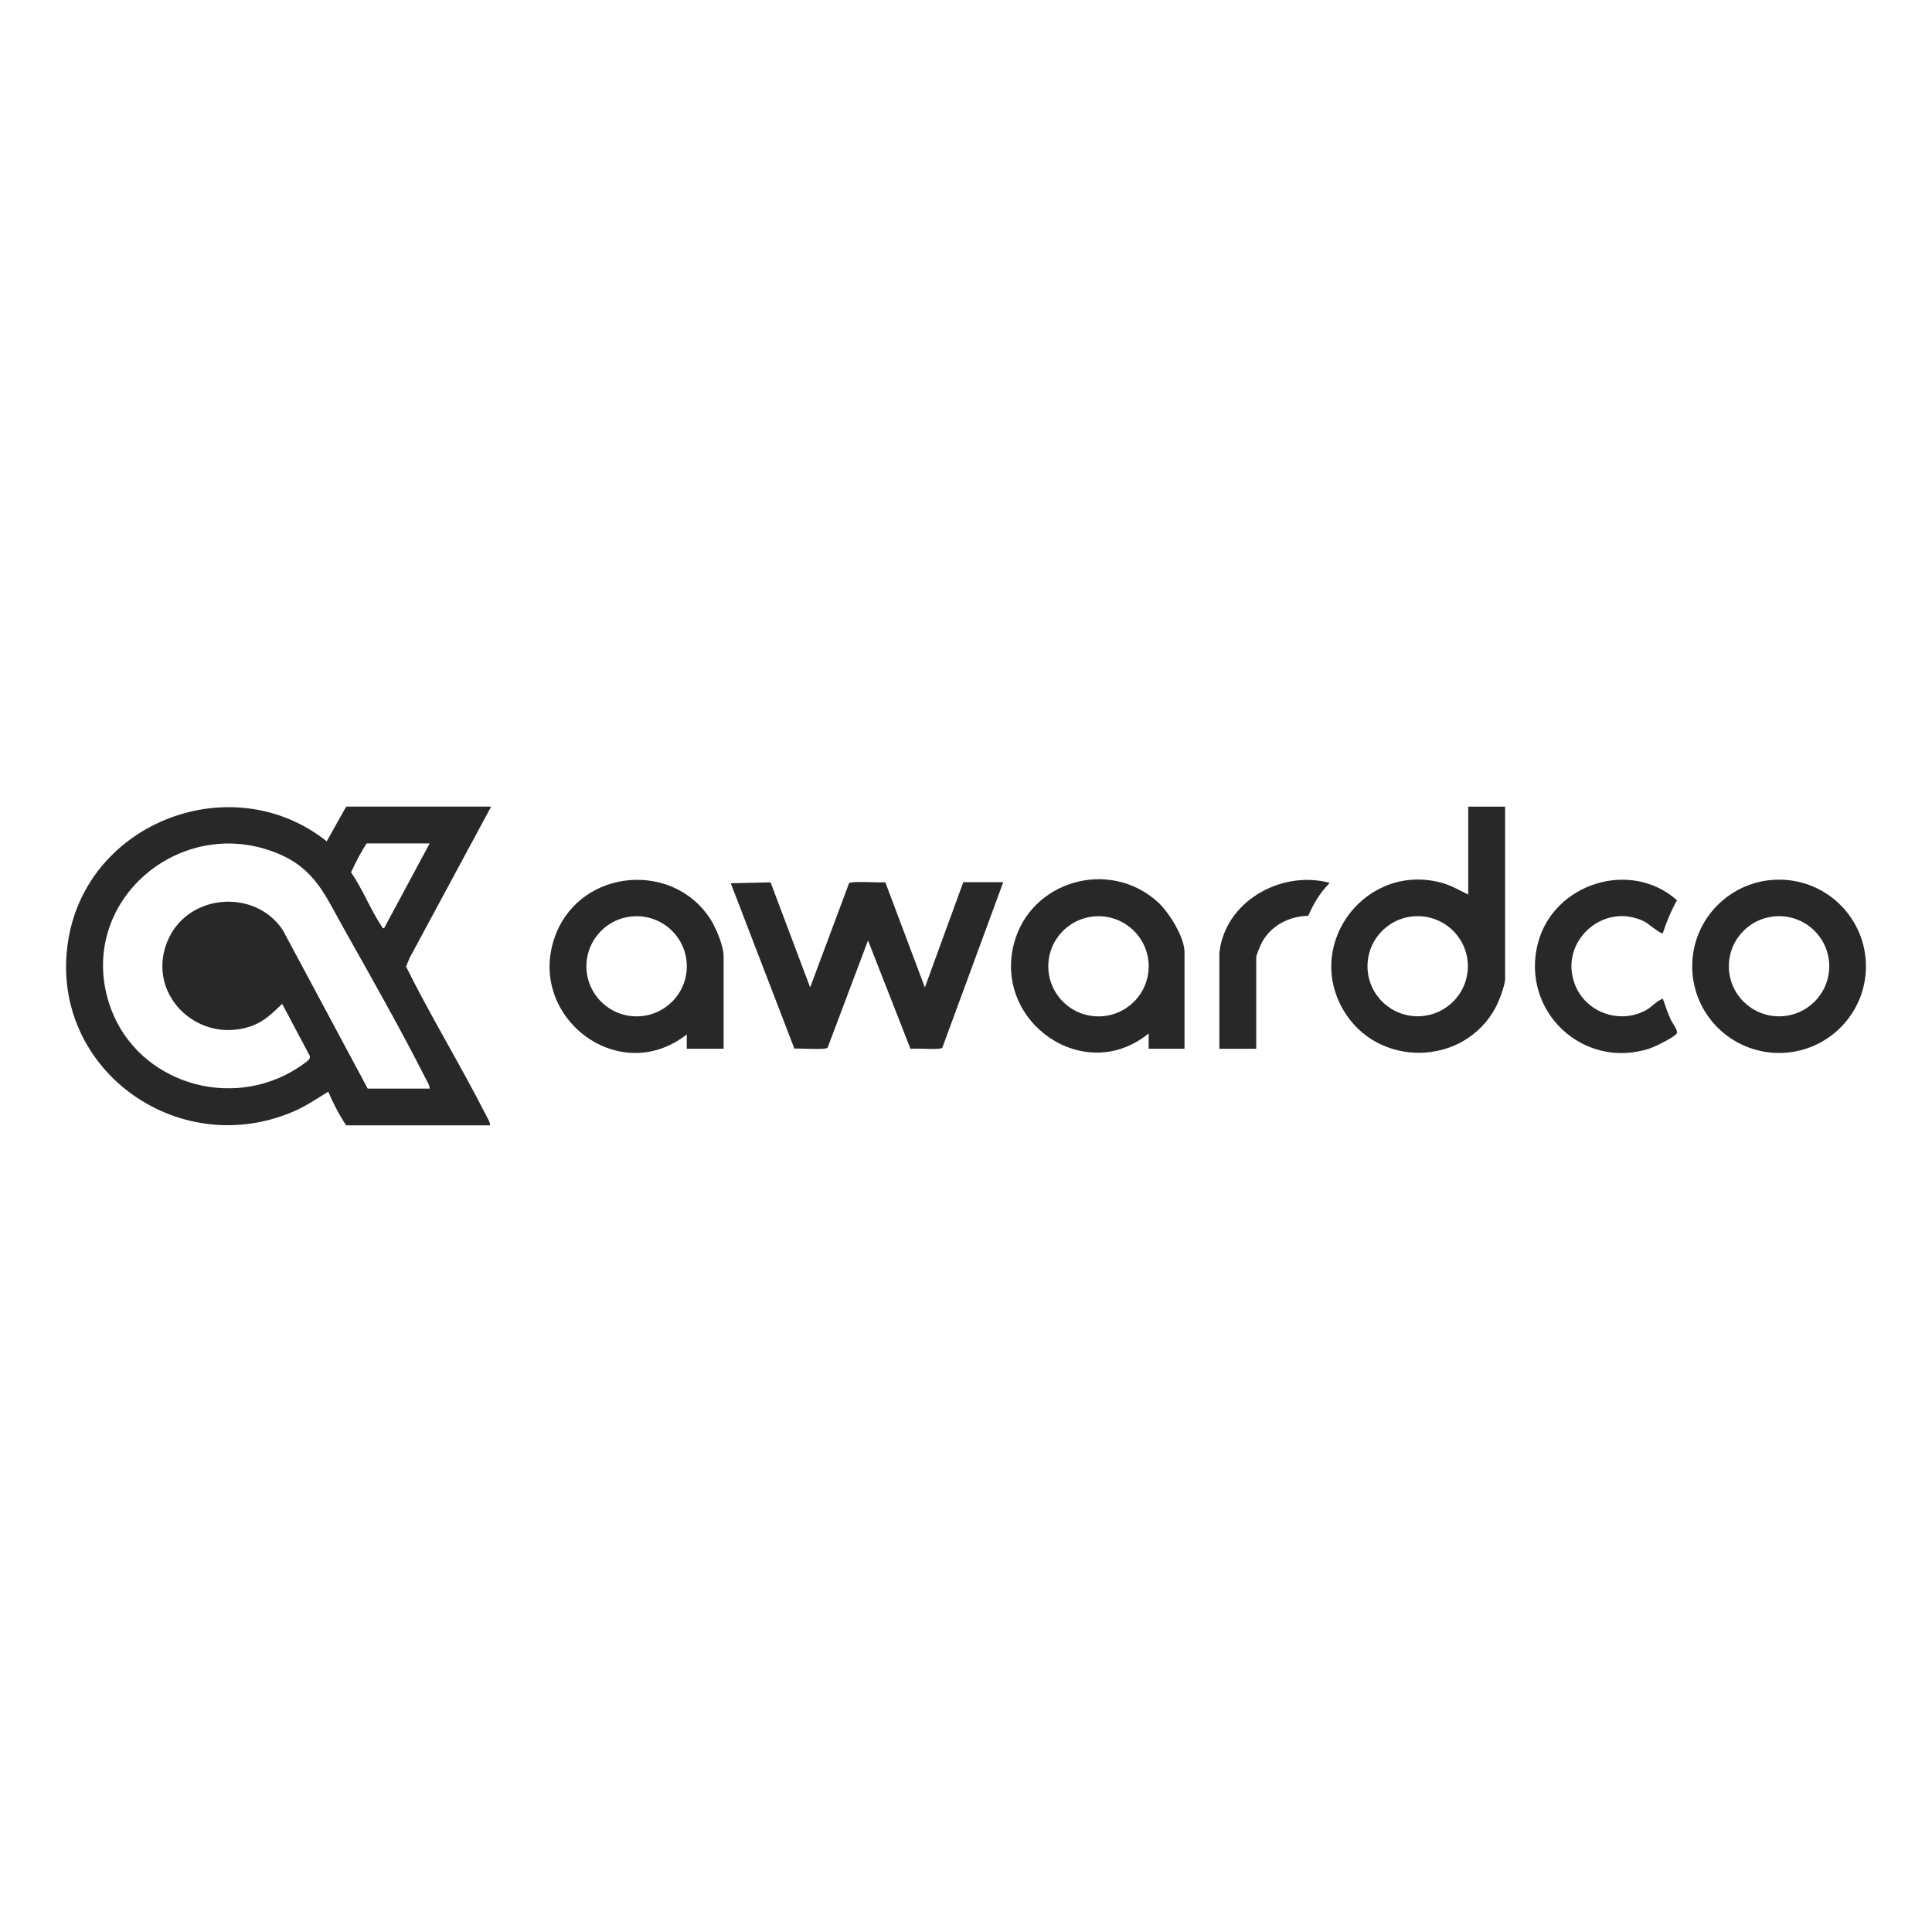 <?xml version="1.0" encoding="UTF-8"?>
<svg id="Layer_1" data-name="Layer 1" xmlns="http://www.w3.org/2000/svg" viewBox="0 0 1080 1080">
  <defs>
    <style>
      .cls-1 {
        fill: #282828;
      }
    </style>
  </defs>
  <path class="cls-1" d="M560.81,493.17l-34.06,92.53c-1.15,1.39-15.01.09-17.78.6l-23.74-60.58-22.61,59.97c-1.11,1.34-15.74.22-18.55.5l-35.56-92.45,22.25-.5,22.12,58.74,21.75-58.26c1.12-1.34,17.32-.2,20.28-.51l22.1,58.77,21.47-58.83h22.33v.02Z"/>
  <path class="cls-1" d="M841.36,450.91v96.23c0,3.73-3.54,12.8-5.43,16.29-17.83,32.86-65.96,33.59-84.92,1.31-22.14-37.69,13.07-83.02,55.29-71.14,5.27,1.48,9.55,4.18,14.45,6.43v-49.11h20.61ZM820.54,540.12c0-15.45-12.56-27.98-28.05-27.98s-28.05,12.53-28.05,27.98,12.56,27.98,28.05,27.98,28.05-12.53,28.05-27.98h0Z"/>
  <path class="cls-1" d="M404.51,586.26h-20.61v-8c-38.91,30.47-91.45-11.66-72.82-56.93,14.65-35.6,64.99-39.92,85.88-7.78,3.22,4.95,7.55,15.2,7.55,21.02v51.68h0ZM383.93,540.16c0-15.46-12.56-27.99-28.06-27.99s-28.06,12.53-28.06,27.99,12.56,27.99,28.06,27.99,28.06-12.53,28.06-27.99Z"/>
  <path class="cls-1" d="M662.15,586.26h-20.04v-8.57c-35.84,29.35-86.85-6.25-75.29-50.25,9.27-35.28,53.53-47.69,80.45-23.14,6.17,5.63,14.88,19.57,14.88,27.99v53.97h0ZM642.12,540.17c0-15.46-12.56-27.99-28.06-27.99s-28.06,12.53-28.06,27.99,12.56,27.99,28.06,27.99,28.06-12.53,28.06-27.99h0Z"/>
  <path class="cls-1" d="M1043.07,540.17c0,26.75-21.74,48.44-48.56,48.44s-48.56-21.69-48.56-48.44,21.74-48.44,48.56-48.44,48.56,21.69,48.56,48.44ZM1022.56,540.14c0-15.46-12.56-27.99-28.06-27.99s-28.06,12.53-28.06,27.99,12.56,27.99,28.06,27.99,28.06-12.53,28.06-27.99h0Z"/>
  <path class="cls-1" d="M929.5,521.71c-1.01.69-8.29-5.59-10.25-6.56-23.46-11.6-48.7,12.14-38.49,36.1,6.44,15.1,24.98,21.34,39.42,13.41,3.43-1.88,5.83-5.16,9.34-6.38,1.41,3.96,2.75,7.98,4.48,11.81.77,1.7,4.26,6.07,3.28,7.6-1.42,2.23-12.17,7.45-15.08,8.41-37.36,12.23-72.35-21.07-62.48-58.9,8.72-33.41,51.82-47.05,77.74-23.94-3.31,5.86-5.86,12.05-7.96,18.45Z"/>
  <path class="cls-1" d="M681.62,532.87c2.9-28.51,33.54-46.08,60.4-39.68.68.16,1.04-.43.86.84-5.01,5.07-8.78,11.35-11.53,17.91-10.59.21-20.52,5.26-25.77,14.56-.81,1.44-3.34,7.4-3.34,8.66v51.11h-20.61v-53.4h0Z"/>
  <path class="cls-1" d="M274.54,450.91l-45.53,84.51-2.04,4.88c14.07,28.35,30.7,55.43,45,83.64.82,1.62,2,3.34,1.99,5.15h-80.44c-3.9-5.85-7.27-12.32-10.03-18.85-6.28,3.83-12.28,8-19.07,10.95-65.7,28.49-138.16-24.93-126.18-96.16,11.13-66.19,92.12-96.37,144.4-54.72l10.88-19.41h81.02ZM240.19,608.54c0-1.82-1.17-3.53-1.99-5.15-14.2-28.02-30.56-56.87-46-84.32-10.57-18.79-16.18-33.69-37.74-42.31-54.03-21.61-111.23,27.26-93.63,83.68,13.23,42.4,63.62,60.41,102.08,38.69,1.84-1.04,8.84-5.47,9.76-6.82.49-.72.76-1.3.43-2.18l-15.37-28.99c-5.6,5.46-10.61,10.39-18.34,12.83-30.37,9.58-58.93-19.91-45.04-49.5,11.79-25.12,48.49-27.58,63.75-4.52l47.45,88.59h34.64ZM240.19,471.47h-35.21c-3.39,5.07-6.18,10.64-8.75,16.18,6.42,9.25,10.81,20.64,16.94,29.91.4.6.6,1.46,1.54,1.32l25.48-47.41h0Z"/>
</svg>